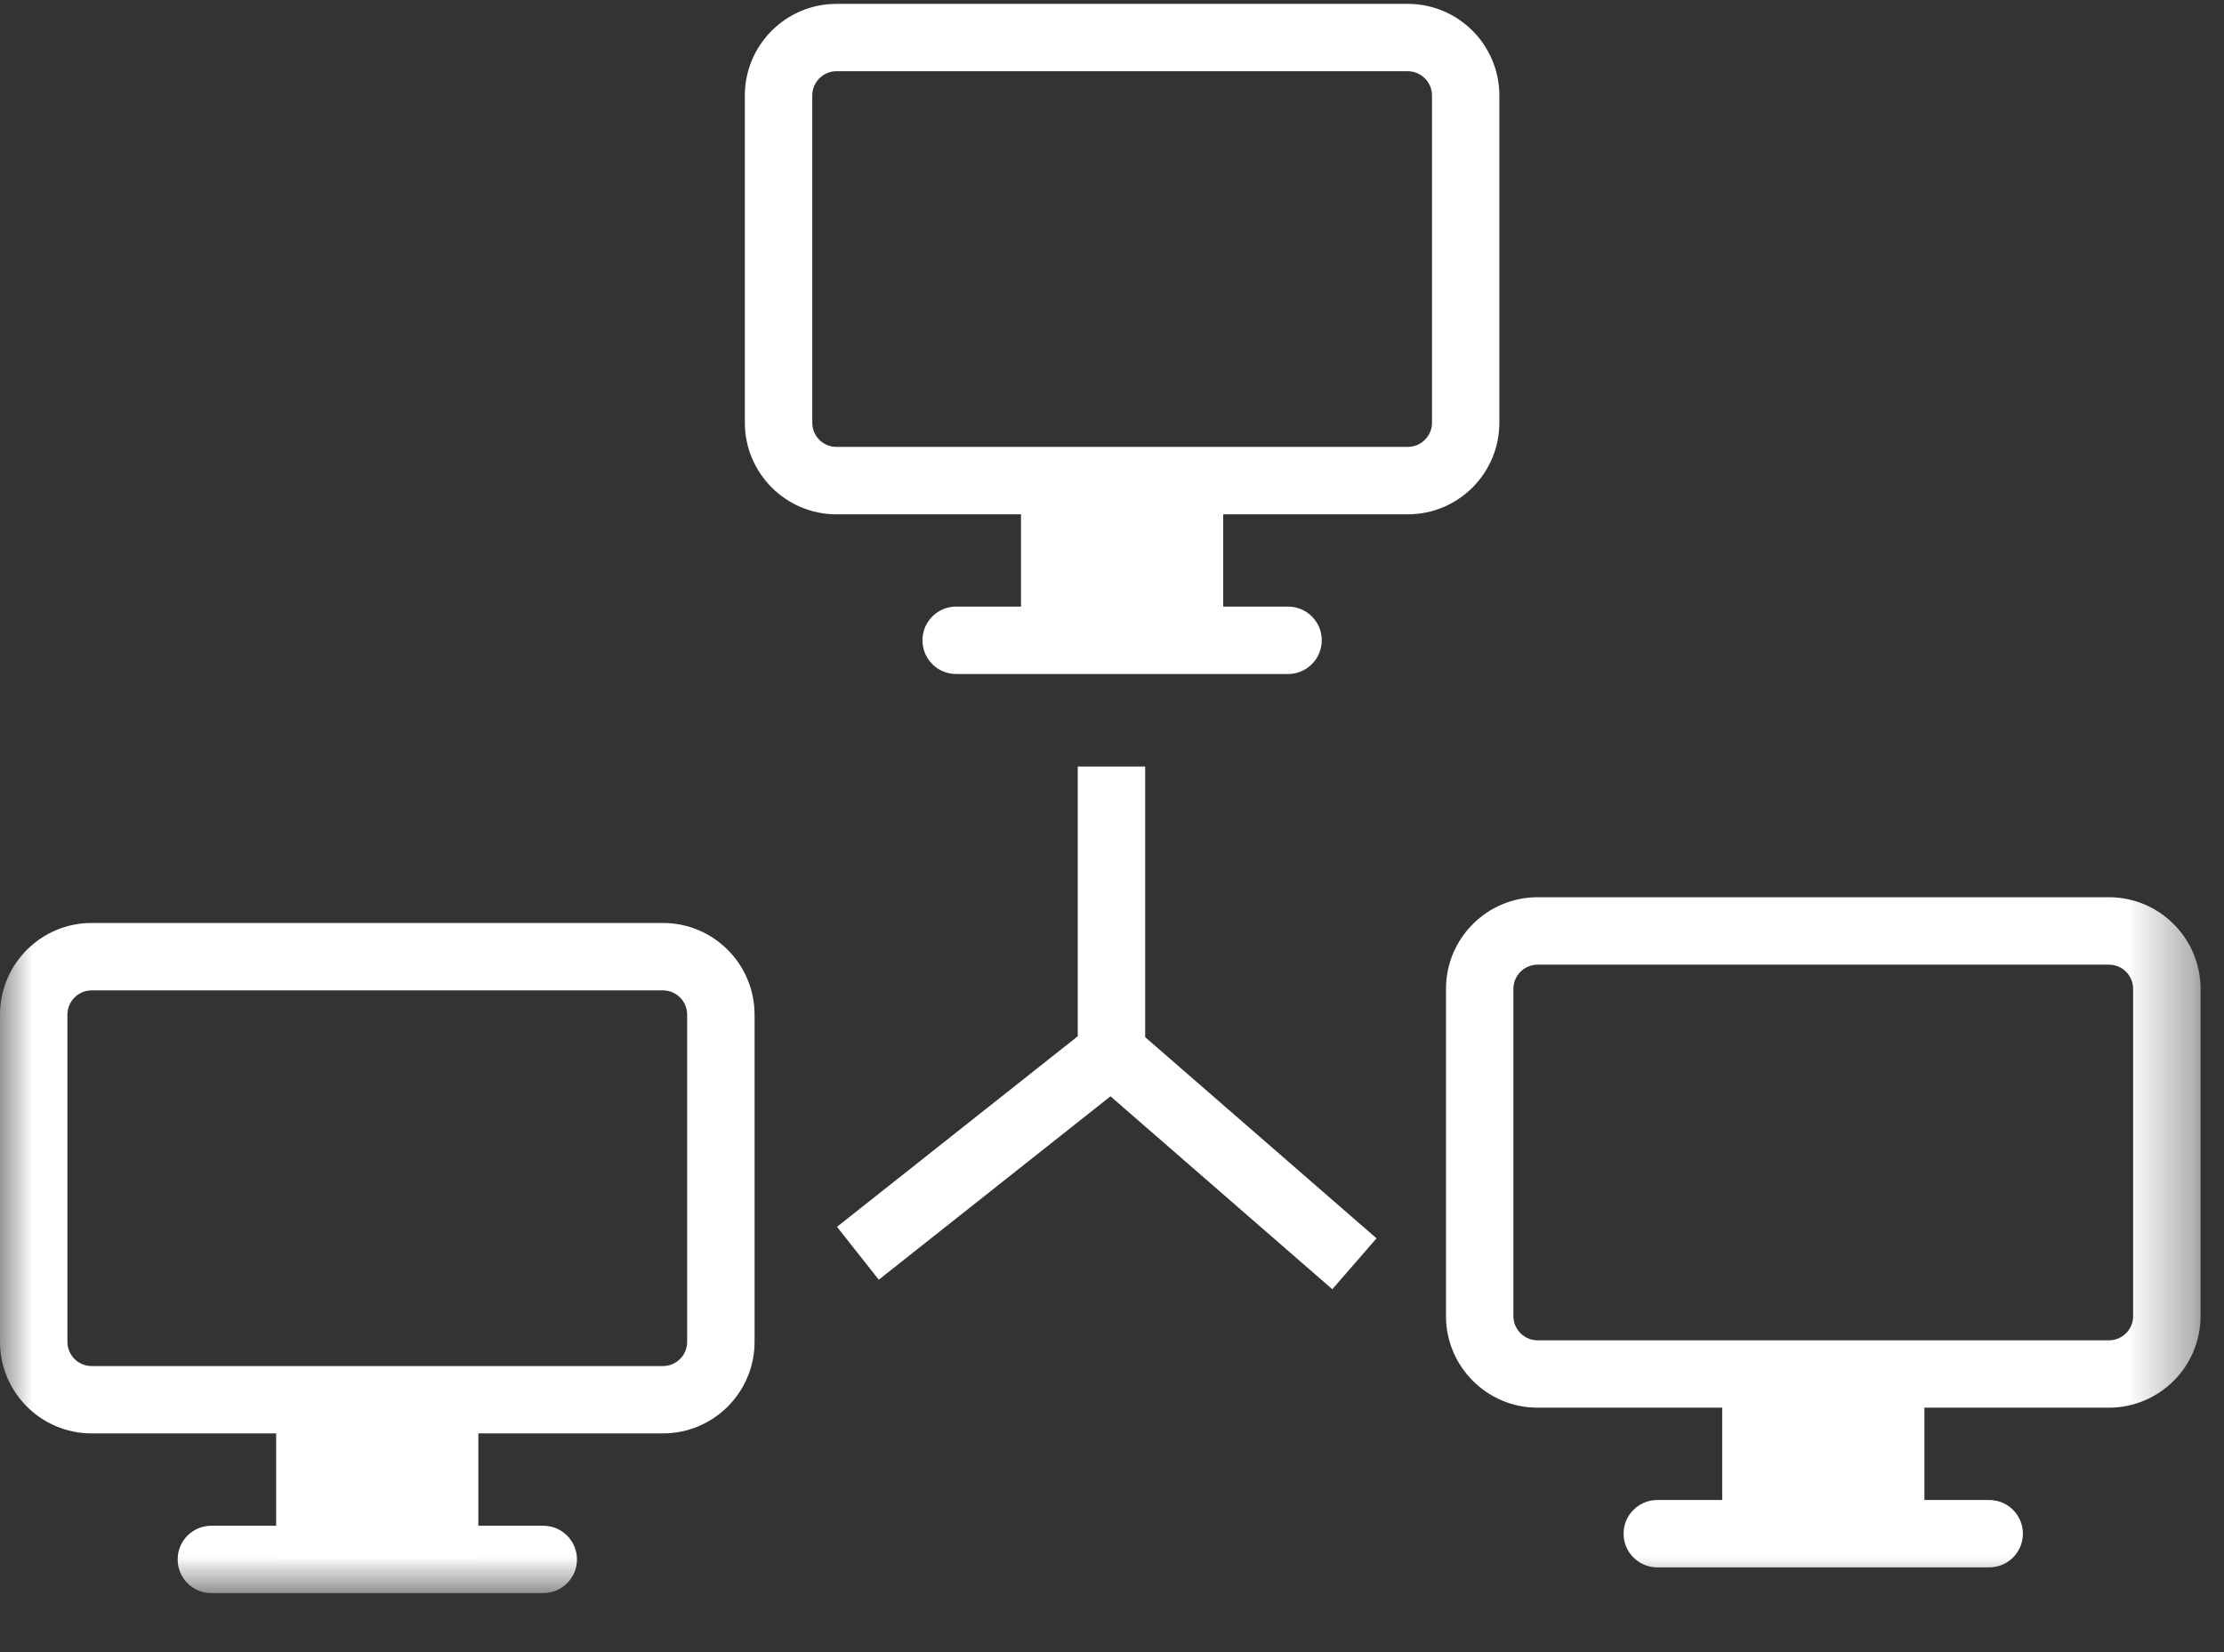 <?xml version="1.0" encoding="UTF-8"?>
<svg width="35px" height="26px" viewBox="0 0 35 26" version="1.1" xmlns="http://www.w3.org/2000/svg" xmlns:xlink="http://www.w3.org/1999/xlink">
    <rect x="0" y="0" width="35" height="26" fill="#333333" stroke="none"/>
    <!-- Generator: sketchtool 52.6 (67491) - http://www.bohemiancoding.com/sketch -->
    <title>4D83FC09-D69B-4BA2-899F-F15007F315FF</title>
    <desc>Created with sketchtool.</desc>
    <defs>
        <polygon id="path-1" points="0 26.071 34.631 26.071 34.631 1.06 0 1.06"></polygon>
    </defs>
    <g id="Page-1" stroke="none" stroke-width="1" fill="none" fill-rule="evenodd">
        <g id="Office_365_Collaboration" transform="translate(-214, -280)">
            <g id="What-we-can-teach" transform="translate(199, 51)">
                <g id="Skill-Copy-3" transform="translate(8, 219)">
                    <g id="Outlook">
                        <g id="Collaboration-Suite">
                            <g id="Group-14" transform="translate(7, 9)">
                                <path d="M13.163,2.121 C12.953,2.121 12.783,2.293 12.783,2.503 L12.783,7.652 C12.783,7.862 12.953,8.033 13.163,8.033 L22.155,8.033 C22.365,8.033 22.536,7.862 22.536,7.652 L22.536,2.503 C22.536,2.293 22.365,2.121 22.155,2.121 L13.163,2.121 Z M22.155,9.094 L13.163,9.094 C12.368,9.094 11.722,8.447 11.722,7.652 L11.722,2.503 C11.722,1.708 12.368,1.061 13.163,1.061 L22.155,1.061 C22.951,1.061 23.596,1.708 23.596,2.503 L23.596,7.652 C23.596,8.447 22.951,9.094 22.155,9.094 Z" id="Fill-1" fill="#FFFFFF"></path>
                                <mask id="mask-2" fill="white">
                                    <use xlink:href="#path-1"></use>
                                </mask>
                                <g id="Clip-4"></g>
                                <polygon id="Fill-3" fill="#FFFFFF" mask="url(#mask-2)" points="16.068 11.076 19.25 11.076 19.25 8.564 16.068 8.564"></polygon>
                                <path d="M20.271,11.607 L15.048,11.607 C14.754,11.607 14.517,11.369 14.517,11.076 C14.517,10.784 14.754,10.546 15.048,10.546 L20.271,10.546 C20.564,10.546 20.801,10.784 20.801,11.076 C20.801,11.369 20.564,11.607 20.271,11.607" id="Fill-5" fill="#FFFFFF" mask="url(#mask-2)"></path>
                                <path d="M24.198,16.181 C23.988,16.181 23.817,16.352 23.817,16.562 L23.817,21.712 C23.817,21.922 23.988,22.093 24.198,22.093 L33.189,22.093 C33.399,22.093 33.57,21.922 33.57,21.712 L33.57,16.562 C33.57,16.352 33.399,16.181 33.189,16.181 L24.198,16.181 Z M33.189,23.153 L24.198,23.153 C23.402,23.153 22.756,22.506 22.756,21.712 L22.756,16.562 C22.756,15.767 23.402,15.12 24.198,15.12 L33.189,15.12 C33.984,15.12 34.631,15.767 34.631,16.562 L34.631,21.712 C34.631,22.506 33.984,23.153 33.189,23.153 Z" id="Fill-6" fill="#FFFFFF" mask="url(#mask-2)"></path>
                                <polygon id="Fill-7" fill="#FFFFFF" mask="url(#mask-2)" points="27.103 25.136 30.285 25.136 30.285 22.623 27.103 22.623"></polygon>
                                <path d="M31.305,25.666 L26.081,25.666 C25.789,25.666 25.551,25.429 25.551,25.136 C25.551,24.843 25.789,24.606 26.081,24.606 L31.305,24.606 C31.598,24.606 31.835,24.843 31.835,25.136 C31.835,25.429 31.598,25.666 31.305,25.666" id="Fill-8" fill="#FFFFFF" mask="url(#mask-2)"></path>
                                <path d="M1.442,16.586 C1.232,16.586 1.061,16.758 1.061,16.968 L1.061,22.117 C1.061,22.327 1.232,22.498 1.442,22.498 L10.434,22.498 C10.644,22.498 10.814,22.327 10.814,22.117 L10.814,16.968 C10.814,16.758 10.644,16.586 10.434,16.586 L1.442,16.586 Z M10.434,23.558 L1.442,23.558 C0.646,23.558 0,22.911 0,22.117 L0,16.968 C0,16.172 0.646,15.525 1.442,15.525 L10.434,15.525 C11.229,15.525 11.875,16.172 11.875,16.968 L11.875,22.117 C11.875,22.911 11.229,23.558 10.434,23.558 Z" id="Fill-9" fill="#FFFFFF" mask="url(#mask-2)"></path>
                                <polygon id="Fill-10" fill="#FFFFFF" mask="url(#mask-2)" points="4.346 25.541 7.528 25.541 7.528 23.028 4.346 23.028"></polygon>
                                <path d="M8.55,26.071 L3.326,26.071 C3.032,26.071 2.796,25.834 2.796,25.541 C2.796,25.248 3.032,25.011 3.326,25.011 L8.55,25.011 C8.842,25.011 9.08,25.248 9.08,25.541 C9.08,25.834 8.842,26.071 8.55,26.071" id="Fill-11" fill="#FFFFFF" mask="url(#mask-2)"></path>
                                <polygon id="Fill-12" fill="#FFFFFF" mask="url(#mask-2)" points="13.83 21.139 13.172 20.307 16.961 17.308 16.961 13.063 18.022 13.063 18.022 17.821"></polygon>
                                <polygon id="Fill-13" fill="#FFFFFF" mask="url(#mask-2)" points="20.967 21.289 17.144 17.964 17.839 17.163 21.663 20.488"></polygon>
                            </g>
                        </g>
                    </g>
                </g>
            </g>
        </g>
    </g>
</svg>